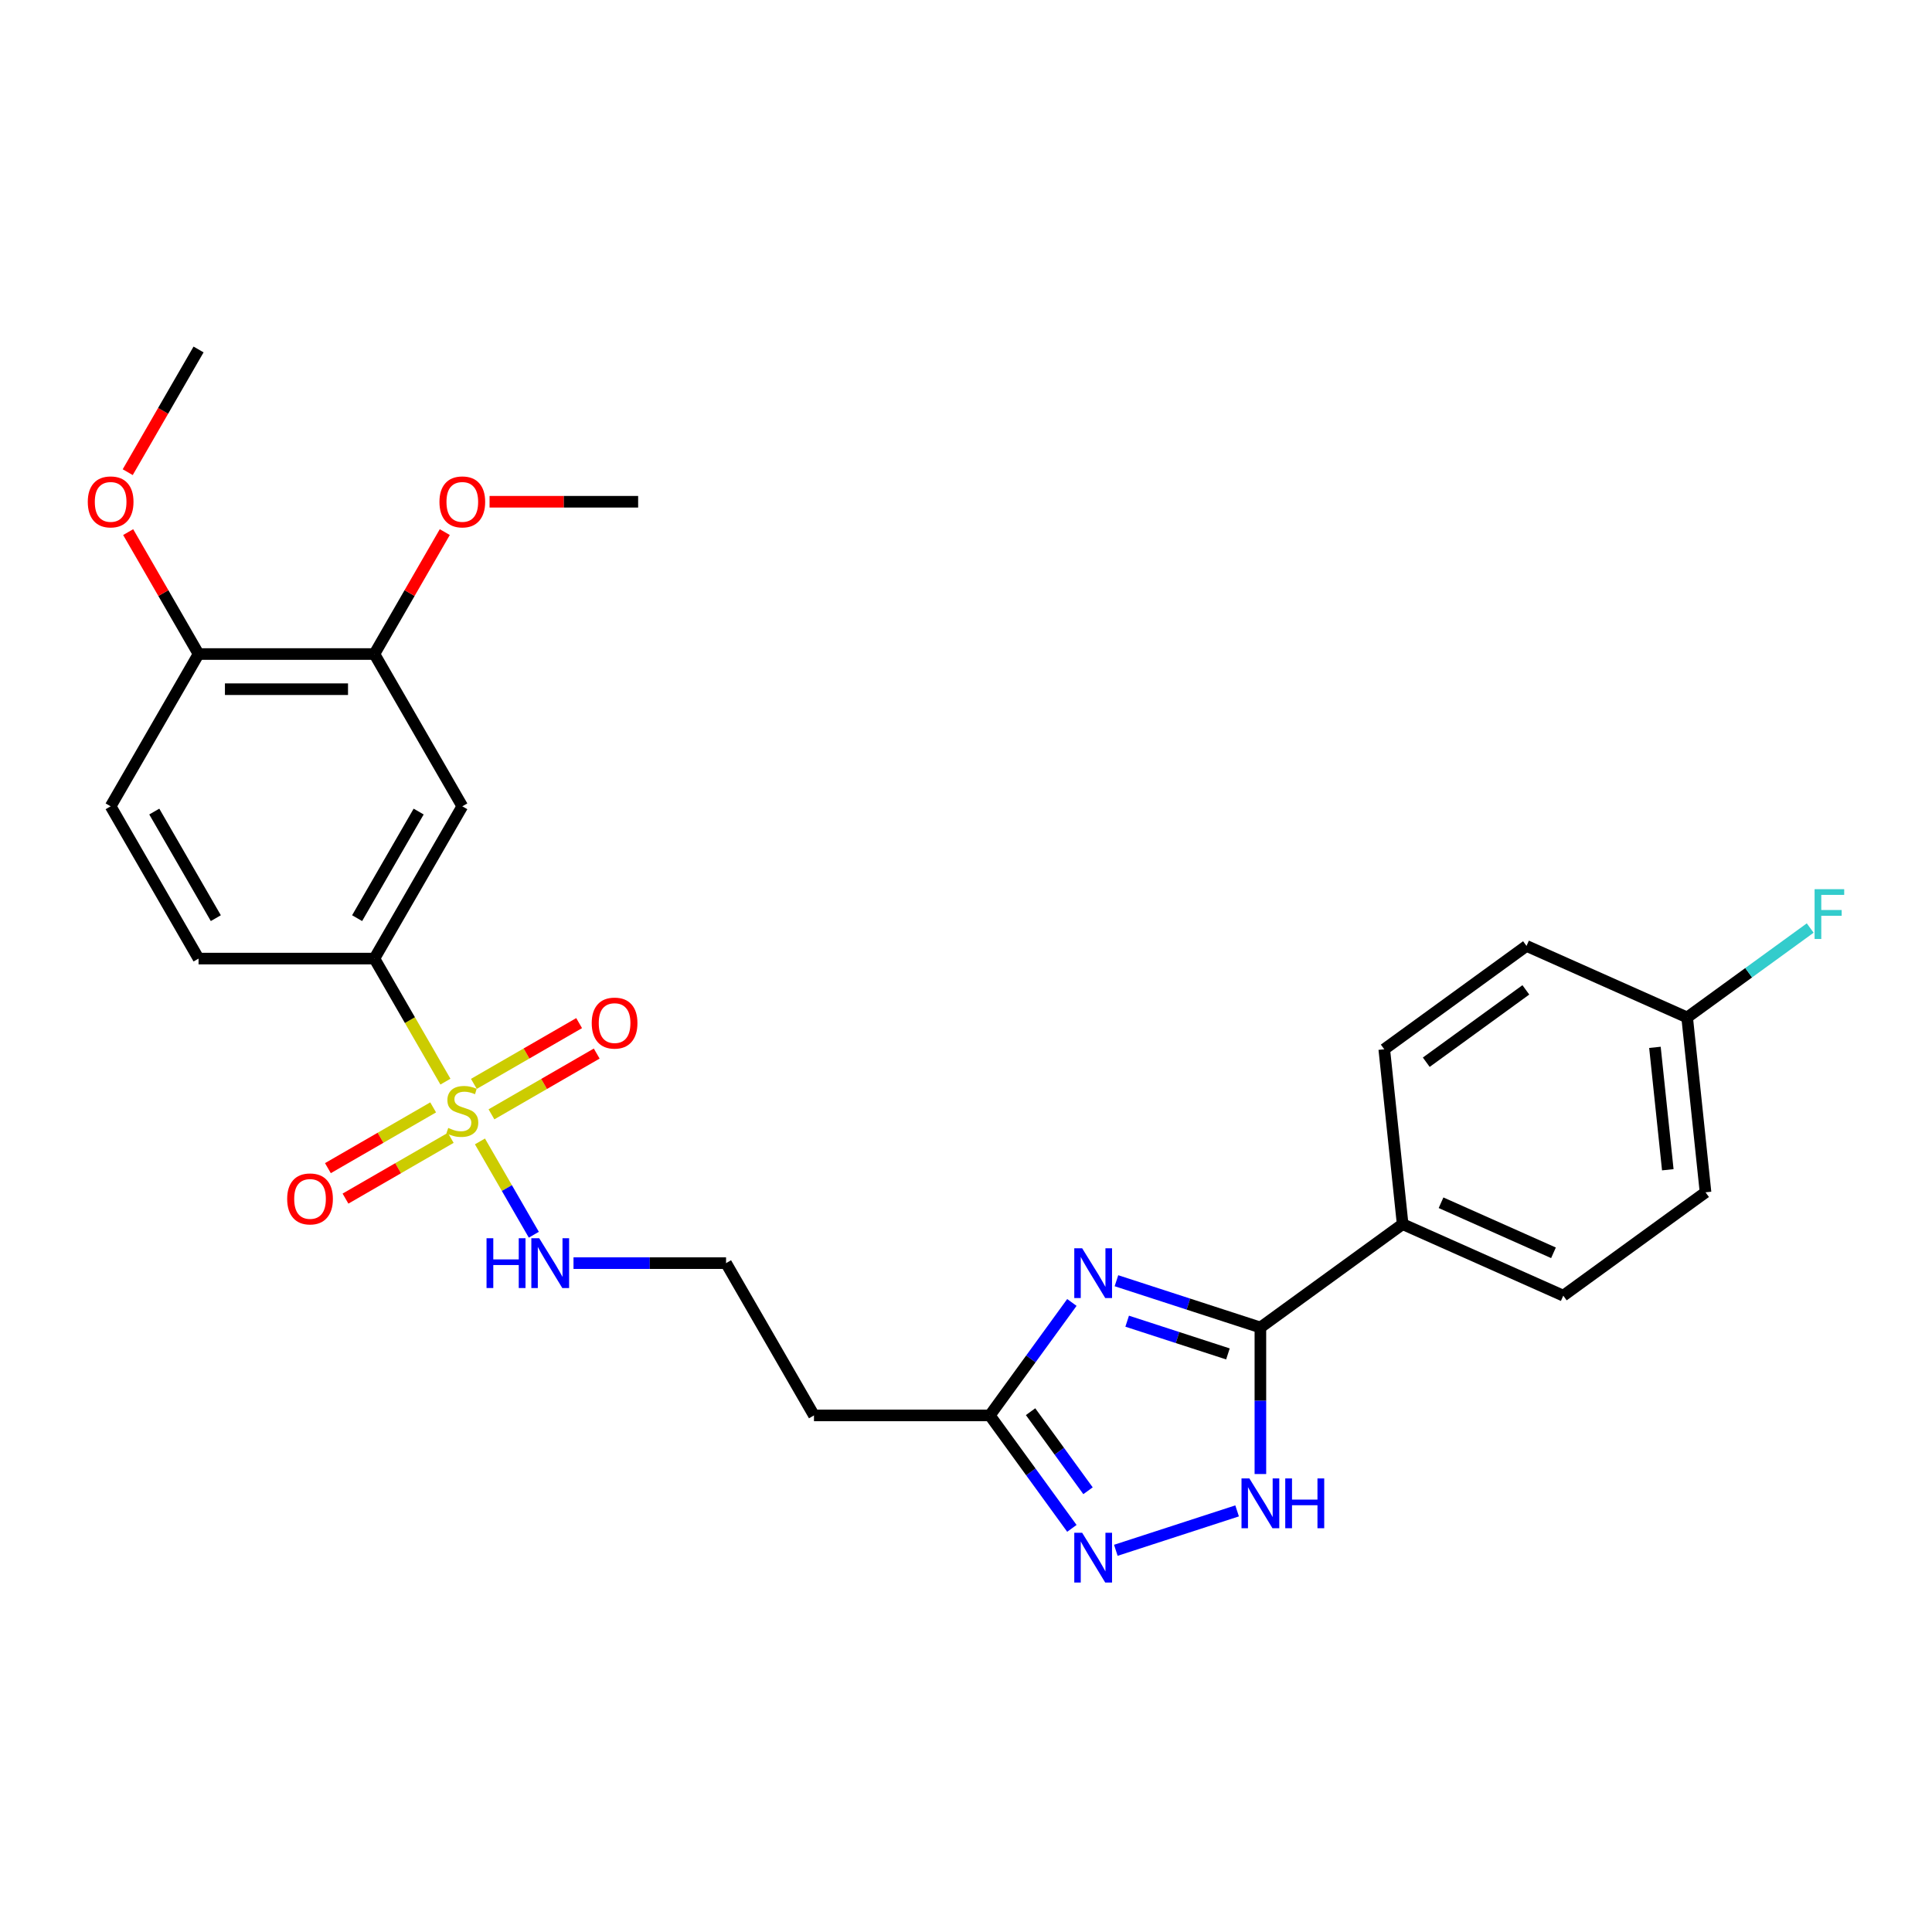 <?xml version='1.0' encoding='iso-8859-1'?>
<svg version='1.1' baseProfile='full'
              xmlns='http://www.w3.org/2000/svg'
                      xmlns:rdkit='http://www.rdkit.org/xml'
                      xmlns:xlink='http://www.w3.org/1999/xlink'
                  xml:space='preserve'
width='1000px' height='1000px' viewBox='0 0 1000 1000'>
<!-- END OF HEADER -->
<rect style='opacity:1.0;fill:#FFFFFF;stroke:none' width='1000' height='1000' x='0' y='0'> </rect>
<path class='bond-5' d='M 230.557,559.853 L 212.171,528.007' style='fill:none;fill-rule:evenodd;stroke:#CCCC00;stroke-width:6px;stroke-linecap:butt;stroke-linejoin:miter;stroke-opacity:1' />
<path class='bond-5' d='M 212.171,528.007 L 193.784,496.161' style='fill:none;fill-rule:evenodd;stroke:#000000;stroke-width:6px;stroke-linecap:butt;stroke-linejoin:miter;stroke-opacity:1' />
<path class='bond-8' d='M 224.2,573.182 L 196.962,588.908' style='fill:none;fill-rule:evenodd;stroke:#CCCC00;stroke-width:6px;stroke-linecap:butt;stroke-linejoin:miter;stroke-opacity:1' />
<path class='bond-8' d='M 196.962,588.908 L 169.724,604.634' style='fill:none;fill-rule:evenodd;stroke:#FF0000;stroke-width:6px;stroke-linecap:butt;stroke-linejoin:miter;stroke-opacity:1' />
<path class='bond-8' d='M 233.301,588.945 L 206.063,604.671' style='fill:none;fill-rule:evenodd;stroke:#CCCC00;stroke-width:6px;stroke-linecap:butt;stroke-linejoin:miter;stroke-opacity:1' />
<path class='bond-8' d='M 206.063,604.671 L 178.825,620.397' style='fill:none;fill-rule:evenodd;stroke:#FF0000;stroke-width:6px;stroke-linecap:butt;stroke-linejoin:miter;stroke-opacity:1' />
<path class='bond-9' d='M 254.38,576.776 L 281.618,561.05' style='fill:none;fill-rule:evenodd;stroke:#CCCC00;stroke-width:6px;stroke-linecap:butt;stroke-linejoin:miter;stroke-opacity:1' />
<path class='bond-9' d='M 281.618,561.05 L 308.856,545.324' style='fill:none;fill-rule:evenodd;stroke:#FF0000;stroke-width:6px;stroke-linecap:butt;stroke-linejoin:miter;stroke-opacity:1' />
<path class='bond-9' d='M 245.278,561.012 L 272.517,545.286' style='fill:none;fill-rule:evenodd;stroke:#CCCC00;stroke-width:6px;stroke-linecap:butt;stroke-linejoin:miter;stroke-opacity:1' />
<path class='bond-9' d='M 272.517,545.286 L 299.755,529.56' style='fill:none;fill-rule:evenodd;stroke:#FF0000;stroke-width:6px;stroke-linecap:butt;stroke-linejoin:miter;stroke-opacity:1' />
<path class='bond-11' d='M 248.422,590.797 L 262.364,614.944' style='fill:none;fill-rule:evenodd;stroke:#CCCC00;stroke-width:6px;stroke-linecap:butt;stroke-linejoin:miter;stroke-opacity:1' />
<path class='bond-11' d='M 262.364,614.944 L 276.305,639.091' style='fill:none;fill-rule:evenodd;stroke:#0000FF;stroke-width:6px;stroke-linecap:butt;stroke-linejoin:miter;stroke-opacity:1' />
<path class='bond-0' d='M 554.803,674.148 L 533.563,703.381' style='fill:none;fill-rule:evenodd;stroke:#0000FF;stroke-width:6px;stroke-linecap:butt;stroke-linejoin:miter;stroke-opacity:1' />
<path class='bond-0' d='M 533.563,703.381 L 512.324,732.615' style='fill:none;fill-rule:evenodd;stroke:#000000;stroke-width:6px;stroke-linecap:butt;stroke-linejoin:miter;stroke-opacity:1' />
<path class='bond-1' d='M 577.869,662.901 L 615.122,675.005' style='fill:none;fill-rule:evenodd;stroke:#0000FF;stroke-width:6px;stroke-linecap:butt;stroke-linejoin:miter;stroke-opacity:1' />
<path class='bond-1' d='M 615.122,675.005 L 652.376,687.109' style='fill:none;fill-rule:evenodd;stroke:#000000;stroke-width:6px;stroke-linecap:butt;stroke-linejoin:miter;stroke-opacity:1' />
<path class='bond-1' d='M 583.42,683.843 L 609.497,692.316' style='fill:none;fill-rule:evenodd;stroke:#0000FF;stroke-width:6px;stroke-linecap:butt;stroke-linejoin:miter;stroke-opacity:1' />
<path class='bond-1' d='M 609.497,692.316 L 635.575,700.789' style='fill:none;fill-rule:evenodd;stroke:#000000;stroke-width:6px;stroke-linecap:butt;stroke-linejoin:miter;stroke-opacity:1' />
<path class='bond-10' d='M 652.376,687.109 L 726.005,633.614' style='fill:none;fill-rule:evenodd;stroke:#000000;stroke-width:6px;stroke-linecap:butt;stroke-linejoin:miter;stroke-opacity:1' />
<path class='bond-28' d='M 652.376,687.109 L 652.376,725.034' style='fill:none;fill-rule:evenodd;stroke:#000000;stroke-width:6px;stroke-linecap:butt;stroke-linejoin:miter;stroke-opacity:1' />
<path class='bond-28' d='M 652.376,725.034 L 652.376,762.958' style='fill:none;fill-rule:evenodd;stroke:#0000FF;stroke-width:6px;stroke-linecap:butt;stroke-linejoin:miter;stroke-opacity:1' />
<path class='bond-2' d='M 640.326,782.036 L 577.552,802.432' style='fill:none;fill-rule:evenodd;stroke:#0000FF;stroke-width:6px;stroke-linecap:butt;stroke-linejoin:miter;stroke-opacity:1' />
<path class='bond-3' d='M 554.803,791.082 L 533.563,761.849' style='fill:none;fill-rule:evenodd;stroke:#0000FF;stroke-width:6px;stroke-linecap:butt;stroke-linejoin:miter;stroke-opacity:1' />
<path class='bond-3' d='M 533.563,761.849 L 512.324,732.615' style='fill:none;fill-rule:evenodd;stroke:#000000;stroke-width:6px;stroke-linecap:butt;stroke-linejoin:miter;stroke-opacity:1' />
<path class='bond-3' d='M 563.157,771.613 L 548.289,751.15' style='fill:none;fill-rule:evenodd;stroke:#0000FF;stroke-width:6px;stroke-linecap:butt;stroke-linejoin:miter;stroke-opacity:1' />
<path class='bond-3' d='M 548.289,751.15 L 533.422,730.686' style='fill:none;fill-rule:evenodd;stroke:#000000;stroke-width:6px;stroke-linecap:butt;stroke-linejoin:miter;stroke-opacity:1' />
<path class='bond-4' d='M 512.324,732.615 L 421.312,732.615' style='fill:none;fill-rule:evenodd;stroke:#000000;stroke-width:6px;stroke-linecap:butt;stroke-linejoin:miter;stroke-opacity:1' />
<path class='bond-6' d='M 193.784,496.161 L 239.29,417.343' style='fill:none;fill-rule:evenodd;stroke:#000000;stroke-width:6px;stroke-linecap:butt;stroke-linejoin:miter;stroke-opacity:1' />
<path class='bond-6' d='M 184.847,475.237 L 216.7,420.064' style='fill:none;fill-rule:evenodd;stroke:#000000;stroke-width:6px;stroke-linecap:butt;stroke-linejoin:miter;stroke-opacity:1' />
<path class='bond-14' d='M 193.784,496.161 L 102.773,496.161' style='fill:none;fill-rule:evenodd;stroke:#000000;stroke-width:6px;stroke-linecap:butt;stroke-linejoin:miter;stroke-opacity:1' />
<path class='bond-7' d='M 239.29,417.343 L 193.784,338.525' style='fill:none;fill-rule:evenodd;stroke:#000000;stroke-width:6px;stroke-linecap:butt;stroke-linejoin:miter;stroke-opacity:1' />
<path class='bond-20' d='M 193.784,338.525 L 212.002,306.97' style='fill:none;fill-rule:evenodd;stroke:#000000;stroke-width:6px;stroke-linecap:butt;stroke-linejoin:miter;stroke-opacity:1' />
<path class='bond-20' d='M 212.002,306.97 L 230.221,275.415' style='fill:none;fill-rule:evenodd;stroke:#FF0000;stroke-width:6px;stroke-linecap:butt;stroke-linejoin:miter;stroke-opacity:1' />
<path class='bond-27' d='M 193.784,338.525 L 102.773,338.525' style='fill:none;fill-rule:evenodd;stroke:#000000;stroke-width:6px;stroke-linecap:butt;stroke-linejoin:miter;stroke-opacity:1' />
<path class='bond-27' d='M 180.133,356.727 L 116.425,356.727' style='fill:none;fill-rule:evenodd;stroke:#000000;stroke-width:6px;stroke-linecap:butt;stroke-linejoin:miter;stroke-opacity:1' />
<path class='bond-16' d='M 726.005,633.614 L 809.148,670.632' style='fill:none;fill-rule:evenodd;stroke:#000000;stroke-width:6px;stroke-linecap:butt;stroke-linejoin:miter;stroke-opacity:1' />
<path class='bond-16' d='M 745.88,622.538 L 804.08,648.451' style='fill:none;fill-rule:evenodd;stroke:#000000;stroke-width:6px;stroke-linecap:butt;stroke-linejoin:miter;stroke-opacity:1' />
<path class='bond-17' d='M 726.005,633.614 L 716.492,543.102' style='fill:none;fill-rule:evenodd;stroke:#000000;stroke-width:6px;stroke-linecap:butt;stroke-linejoin:miter;stroke-opacity:1' />
<path class='bond-18' d='M 296.845,653.797 L 336.326,653.797' style='fill:none;fill-rule:evenodd;stroke:#0000FF;stroke-width:6px;stroke-linecap:butt;stroke-linejoin:miter;stroke-opacity:1' />
<path class='bond-18' d='M 336.326,653.797 L 375.807,653.797' style='fill:none;fill-rule:evenodd;stroke:#000000;stroke-width:6px;stroke-linecap:butt;stroke-linejoin:miter;stroke-opacity:1' />
<path class='bond-12' d='M 421.312,732.615 L 375.807,653.797' style='fill:none;fill-rule:evenodd;stroke:#000000;stroke-width:6px;stroke-linecap:butt;stroke-linejoin:miter;stroke-opacity:1' />
<path class='bond-13' d='M 102.773,338.525 L 57.267,417.343' style='fill:none;fill-rule:evenodd;stroke:#000000;stroke-width:6px;stroke-linecap:butt;stroke-linejoin:miter;stroke-opacity:1' />
<path class='bond-24' d='M 102.773,338.525 L 84.555,306.97' style='fill:none;fill-rule:evenodd;stroke:#000000;stroke-width:6px;stroke-linecap:butt;stroke-linejoin:miter;stroke-opacity:1' />
<path class='bond-24' d='M 84.555,306.97 L 66.337,275.415' style='fill:none;fill-rule:evenodd;stroke:#FF0000;stroke-width:6px;stroke-linecap:butt;stroke-linejoin:miter;stroke-opacity:1' />
<path class='bond-15' d='M 102.773,496.161 L 57.267,417.343' style='fill:none;fill-rule:evenodd;stroke:#000000;stroke-width:6px;stroke-linecap:butt;stroke-linejoin:miter;stroke-opacity:1' />
<path class='bond-15' d='M 111.711,475.237 L 79.857,420.064' style='fill:none;fill-rule:evenodd;stroke:#000000;stroke-width:6px;stroke-linecap:butt;stroke-linejoin:miter;stroke-opacity:1' />
<path class='bond-21' d='M 809.148,670.632 L 882.778,617.137' style='fill:none;fill-rule:evenodd;stroke:#000000;stroke-width:6px;stroke-linecap:butt;stroke-linejoin:miter;stroke-opacity:1' />
<path class='bond-22' d='M 716.492,543.102 L 790.122,489.606' style='fill:none;fill-rule:evenodd;stroke:#000000;stroke-width:6px;stroke-linecap:butt;stroke-linejoin:miter;stroke-opacity:1' />
<path class='bond-22' d='M 738.236,549.803 L 789.776,512.357' style='fill:none;fill-rule:evenodd;stroke:#000000;stroke-width:6px;stroke-linecap:butt;stroke-linejoin:miter;stroke-opacity:1' />
<path class='bond-19' d='M 873.265,526.624 L 790.122,489.606' style='fill:none;fill-rule:evenodd;stroke:#000000;stroke-width:6px;stroke-linecap:butt;stroke-linejoin:miter;stroke-opacity:1' />
<path class='bond-23' d='M 873.265,526.624 L 905.11,503.487' style='fill:none;fill-rule:evenodd;stroke:#000000;stroke-width:6px;stroke-linecap:butt;stroke-linejoin:miter;stroke-opacity:1' />
<path class='bond-23' d='M 905.11,503.487 L 936.956,480.35' style='fill:none;fill-rule:evenodd;stroke:#33CCCC;stroke-width:6px;stroke-linecap:butt;stroke-linejoin:miter;stroke-opacity:1' />
<path class='bond-29' d='M 873.265,526.624 L 882.778,617.137' style='fill:none;fill-rule:evenodd;stroke:#000000;stroke-width:6px;stroke-linecap:butt;stroke-linejoin:miter;stroke-opacity:1' />
<path class='bond-29' d='M 856.589,542.104 L 863.248,605.463' style='fill:none;fill-rule:evenodd;stroke:#000000;stroke-width:6px;stroke-linecap:butt;stroke-linejoin:miter;stroke-opacity:1' />
<path class='bond-25' d='M 253.397,259.707 L 291.849,259.707' style='fill:none;fill-rule:evenodd;stroke:#FF0000;stroke-width:6px;stroke-linecap:butt;stroke-linejoin:miter;stroke-opacity:1' />
<path class='bond-25' d='M 291.849,259.707 L 330.301,259.707' style='fill:none;fill-rule:evenodd;stroke:#000000;stroke-width:6px;stroke-linecap:butt;stroke-linejoin:miter;stroke-opacity:1' />
<path class='bond-26' d='M 66.106,244.398 L 84.439,212.643' style='fill:none;fill-rule:evenodd;stroke:#FF0000;stroke-width:6px;stroke-linecap:butt;stroke-linejoin:miter;stroke-opacity:1' />
<path class='bond-26' d='M 84.439,212.643 L 102.773,180.888' style='fill:none;fill-rule:evenodd;stroke:#000000;stroke-width:6px;stroke-linecap:butt;stroke-linejoin:miter;stroke-opacity:1' />
<path  class='atom-0' d='M 232.009 583.825
Q 232.3 583.934, 233.502 584.444
Q 234.703 584.954, 236.014 585.281
Q 237.361 585.573, 238.671 585.573
Q 241.11 585.573, 242.53 584.408
Q 243.95 583.206, 243.95 581.131
Q 243.95 579.711, 243.222 578.838
Q 242.53 577.964, 241.438 577.491
Q 240.346 577.017, 238.525 576.471
Q 236.232 575.78, 234.849 575.124
Q 233.502 574.469, 232.519 573.086
Q 231.572 571.702, 231.572 569.373
Q 231.572 566.133, 233.756 564.13
Q 235.977 562.128, 240.346 562.128
Q 243.331 562.128, 246.716 563.548
L 245.879 566.351
Q 242.785 565.077, 240.455 565.077
Q 237.943 565.077, 236.56 566.133
Q 235.176 567.152, 235.213 568.936
Q 235.213 570.319, 235.904 571.156
Q 236.632 571.994, 237.652 572.467
Q 238.707 572.94, 240.455 573.486
Q 242.785 574.214, 244.168 574.942
Q 245.552 575.67, 246.534 577.163
Q 247.554 578.619, 247.554 581.131
Q 247.554 584.699, 245.151 586.628
Q 242.785 588.521, 238.817 588.521
Q 236.523 588.521, 234.776 588.012
Q 233.065 587.538, 231.026 586.701
L 232.009 583.825
' fill='#CCCC00'/>
<path  class='atom-1' d='M 560.122 646.098
L 568.567 659.75
Q 569.405 661.097, 570.752 663.536
Q 572.099 665.975, 572.171 666.121
L 572.171 646.098
L 575.593 646.098
L 575.593 671.872
L 572.062 671.872
L 562.997 656.947
Q 561.942 655.199, 560.813 653.197
Q 559.721 651.195, 559.393 650.576
L 559.393 671.872
L 556.044 671.872
L 556.044 646.098
L 560.122 646.098
' fill='#0000FF'/>
<path  class='atom-3' d='M 646.678 765.233
L 655.124 778.885
Q 655.962 780.232, 657.309 782.671
Q 658.655 785.11, 658.728 785.256
L 658.728 765.233
L 662.15 765.233
L 662.15 791.008
L 658.619 791.008
L 649.554 776.082
Q 648.499 774.335, 647.37 772.332
Q 646.278 770.33, 645.95 769.711
L 645.95 791.008
L 642.601 791.008
L 642.601 765.233
L 646.678 765.233
' fill='#0000FF'/>
<path  class='atom-3' d='M 665.245 765.233
L 668.74 765.233
L 668.74 776.191
L 681.918 776.191
L 681.918 765.233
L 685.413 765.233
L 685.413 791.008
L 681.918 791.008
L 681.918 779.103
L 668.74 779.103
L 668.74 791.008
L 665.245 791.008
L 665.245 765.233
' fill='#0000FF'/>
<path  class='atom-4' d='M 560.122 793.357
L 568.567 807.009
Q 569.405 808.356, 570.752 810.795
Q 572.099 813.234, 572.171 813.38
L 572.171 793.357
L 575.593 793.357
L 575.593 819.132
L 572.062 819.132
L 562.997 804.206
Q 561.942 802.459, 560.813 800.456
Q 559.721 798.454, 559.393 797.835
L 559.393 819.132
L 556.044 819.132
L 556.044 793.357
L 560.122 793.357
' fill='#0000FF'/>
<path  class='atom-9' d='M 148.64 620.557
Q 148.64 614.368, 151.698 610.91
Q 154.756 607.452, 160.472 607.452
Q 166.187 607.452, 169.245 610.91
Q 172.303 614.368, 172.303 620.557
Q 172.303 626.819, 169.209 630.386
Q 166.115 633.918, 160.472 633.918
Q 154.793 633.918, 151.698 630.386
Q 148.64 626.855, 148.64 620.557
M 160.472 631.005
Q 164.404 631.005, 166.515 628.384
Q 168.663 625.727, 168.663 620.557
Q 168.663 615.497, 166.515 612.949
Q 164.404 610.364, 160.472 610.364
Q 156.54 610.364, 154.392 612.912
Q 152.281 615.461, 152.281 620.557
Q 152.281 625.763, 154.392 628.384
Q 156.54 631.005, 160.472 631.005
' fill='#FF0000'/>
<path  class='atom-10' d='M 306.277 529.546
Q 306.277 523.357, 309.335 519.899
Q 312.393 516.44, 318.108 516.44
Q 323.824 516.44, 326.882 519.899
Q 329.939 523.357, 329.939 529.546
Q 329.939 535.808, 326.845 539.375
Q 323.751 542.906, 318.108 542.906
Q 312.429 542.906, 309.335 539.375
Q 306.277 535.844, 306.277 529.546
M 318.108 539.994
Q 322.04 539.994, 324.151 537.373
Q 326.299 534.715, 326.299 529.546
Q 326.299 524.486, 324.151 521.937
Q 322.04 519.353, 318.108 519.353
Q 314.176 519.353, 312.028 521.901
Q 309.917 524.449, 309.917 529.546
Q 309.917 534.752, 312.028 537.373
Q 314.176 539.994, 318.108 539.994
' fill='#FF0000'/>
<path  class='atom-12' d='M 251.831 640.91
L 255.326 640.91
L 255.326 651.867
L 268.505 651.867
L 268.505 640.91
L 271.999 640.91
L 271.999 666.684
L 268.505 666.684
L 268.505 654.78
L 255.326 654.78
L 255.326 666.684
L 251.831 666.684
L 251.831 640.91
' fill='#0000FF'/>
<path  class='atom-12' d='M 279.098 640.91
L 287.544 654.561
Q 288.381 655.908, 289.728 658.347
Q 291.075 660.787, 291.148 660.932
L 291.148 640.91
L 294.57 640.91
L 294.57 666.684
L 291.039 666.684
L 281.974 651.758
Q 280.919 650.011, 279.79 648.009
Q 278.698 646.006, 278.37 645.387
L 278.37 666.684
L 275.021 666.684
L 275.021 640.91
L 279.098 640.91
' fill='#0000FF'/>
<path  class='atom-21' d='M 227.458 259.779
Q 227.458 253.591, 230.516 250.132
Q 233.574 246.674, 239.29 246.674
Q 245.005 246.674, 248.063 250.132
Q 251.121 253.591, 251.121 259.779
Q 251.121 266.041, 248.027 269.609
Q 244.933 273.14, 239.29 273.14
Q 233.611 273.14, 230.516 269.609
Q 227.458 266.077, 227.458 259.779
M 239.29 270.227
Q 243.222 270.227, 245.333 267.606
Q 247.481 264.949, 247.481 259.779
Q 247.481 254.719, 245.333 252.171
Q 243.222 249.586, 239.29 249.586
Q 235.358 249.586, 233.21 252.134
Q 231.099 254.683, 231.099 259.779
Q 231.099 264.985, 233.21 267.606
Q 235.358 270.227, 239.29 270.227
' fill='#FF0000'/>
<path  class='atom-24' d='M 939.231 460.242
L 954.557 460.242
L 954.557 463.191
L 942.69 463.191
L 942.69 471.018
L 953.247 471.018
L 953.247 474.003
L 942.69 474.003
L 942.69 486.016
L 939.231 486.016
L 939.231 460.242
' fill='#33CCCC'/>
<path  class='atom-25' d='M 45.436 259.779
Q 45.436 253.591, 48.494 250.132
Q 51.552 246.674, 57.267 246.674
Q 62.983 246.674, 66.041 250.132
Q 69.099 253.591, 69.099 259.779
Q 69.099 266.041, 66.004 269.609
Q 62.91 273.14, 57.267 273.14
Q 51.588 273.14, 48.494 269.609
Q 45.436 266.077, 45.436 259.779
M 57.267 270.227
Q 61.199 270.227, 63.311 267.606
Q 65.458 264.949, 65.458 259.779
Q 65.458 254.719, 63.311 252.171
Q 61.199 249.586, 57.267 249.586
Q 53.336 249.586, 51.188 252.134
Q 49.076 254.683, 49.076 259.779
Q 49.076 264.985, 51.188 267.606
Q 53.336 270.227, 57.267 270.227
' fill='#FF0000'/>
</svg>

